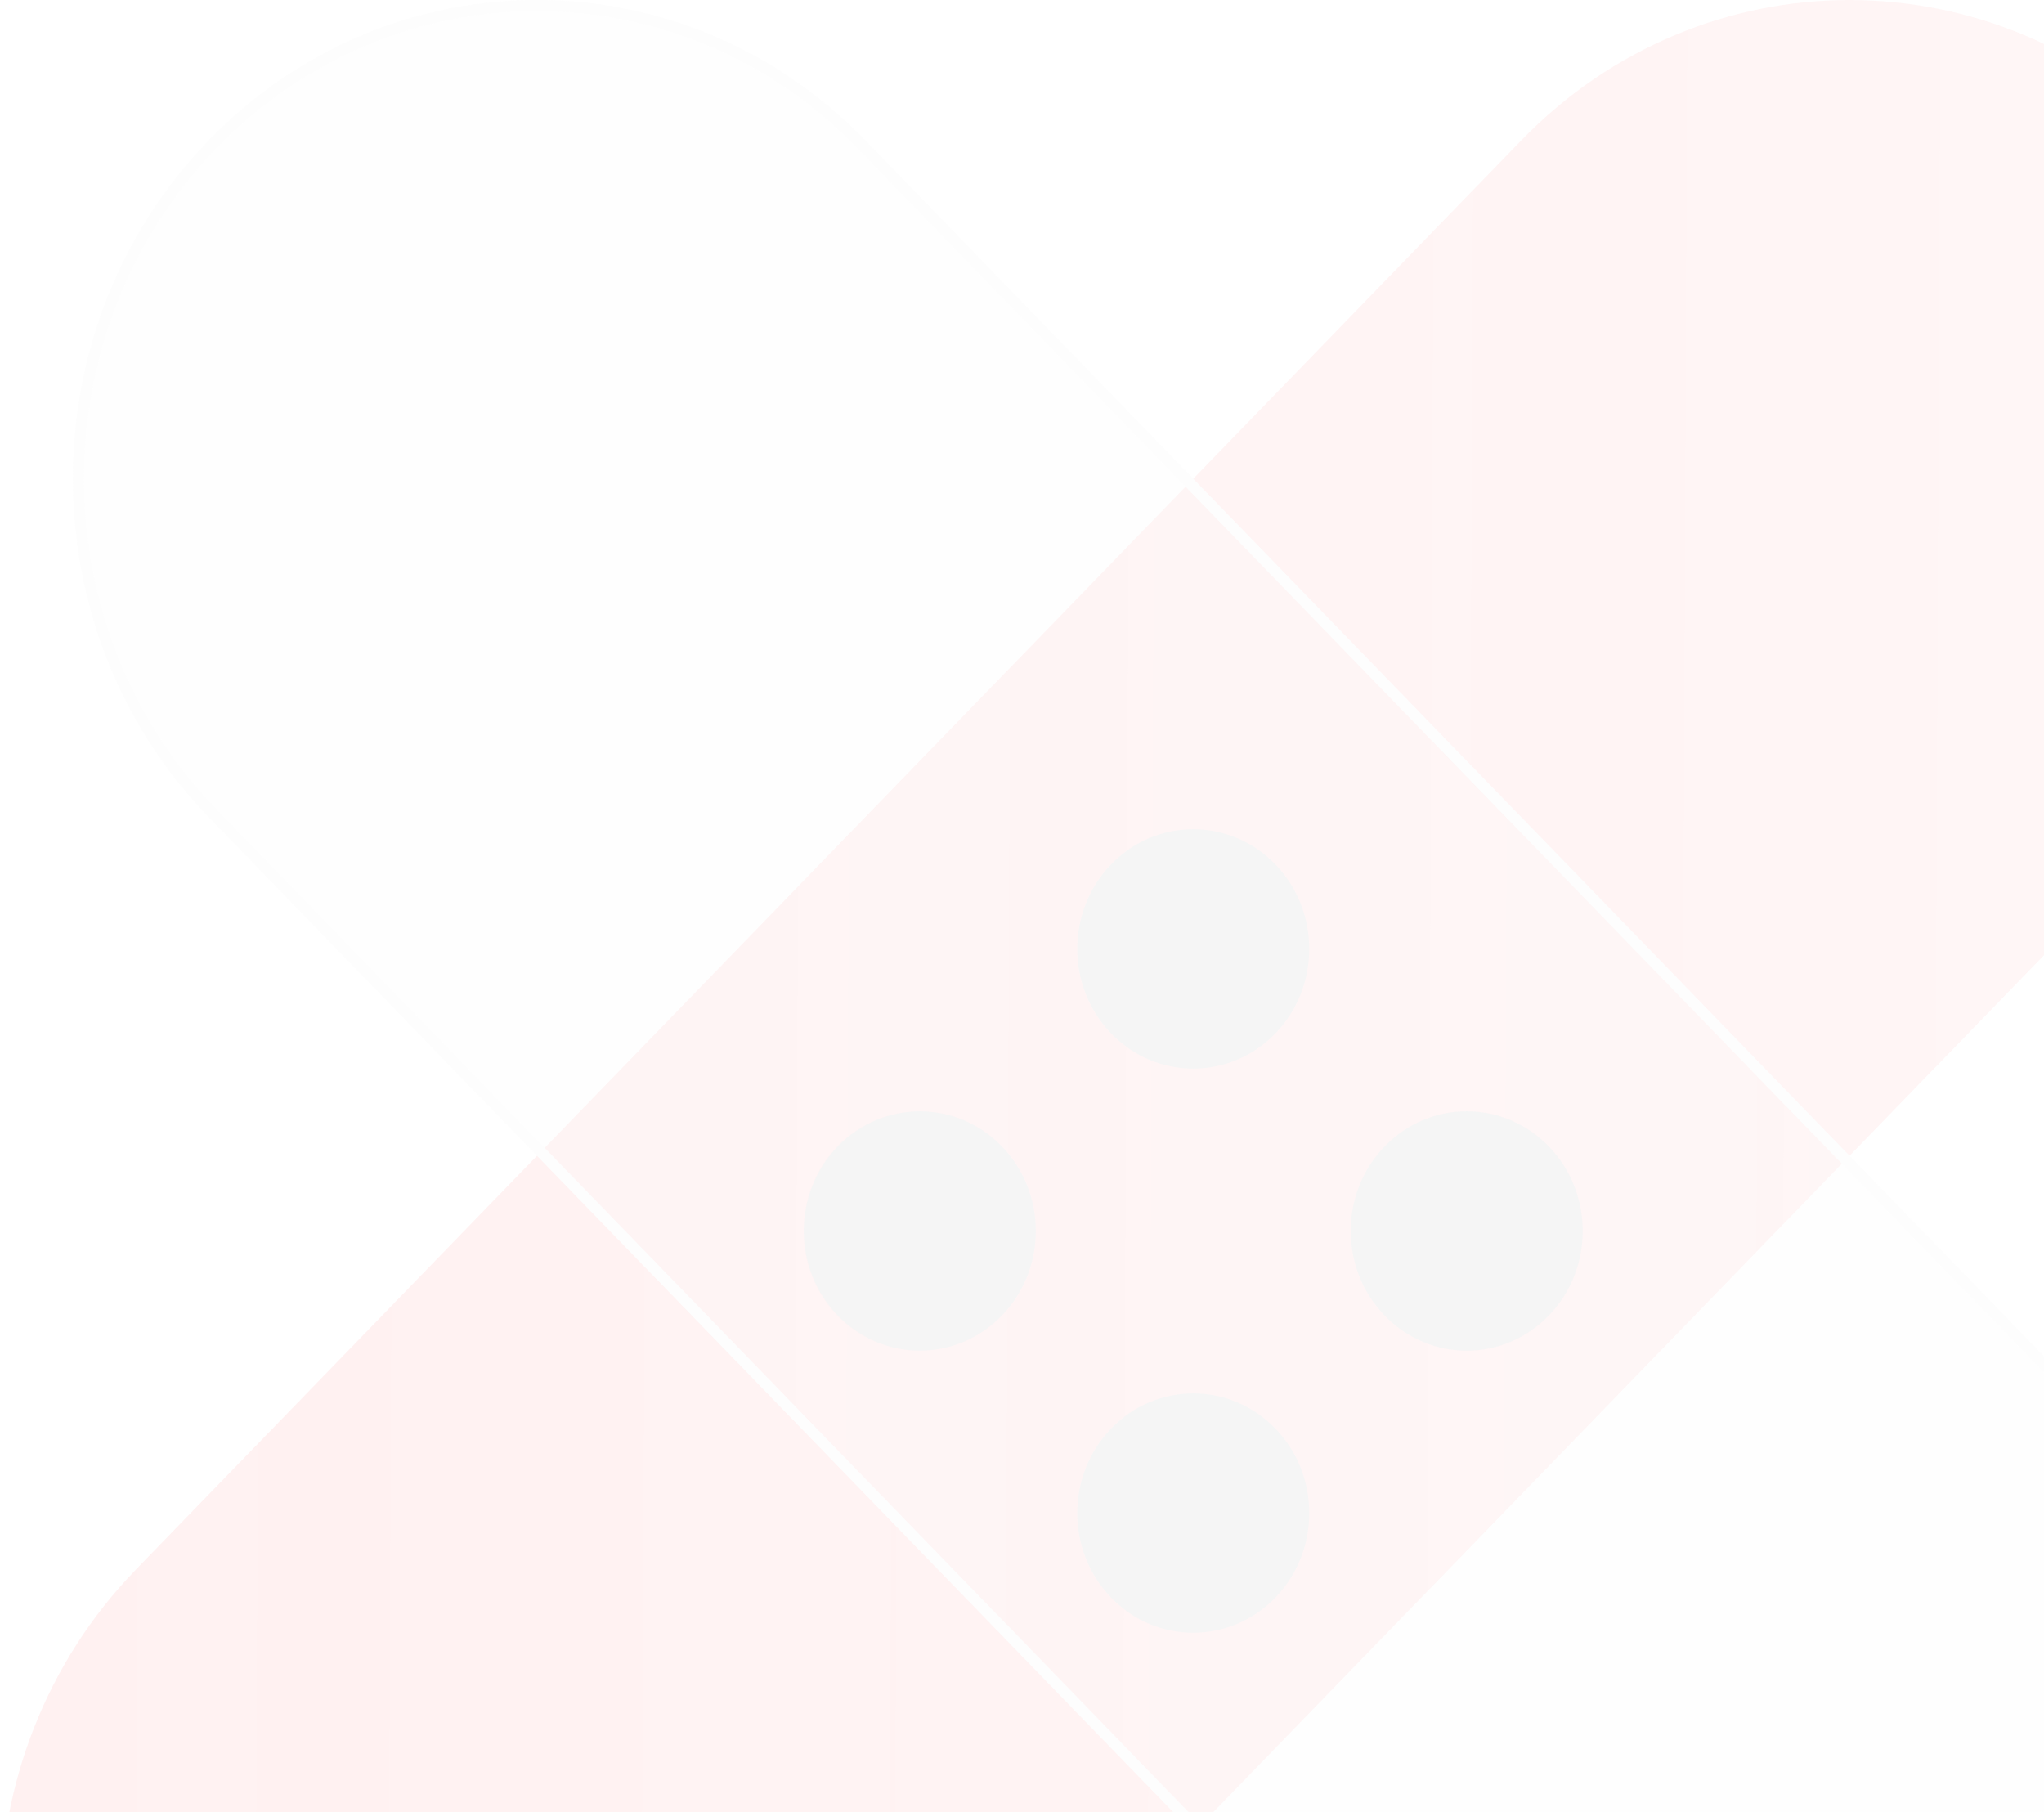 <svg width="185" height="164" viewBox="0 0 185 164" fill="none" xmlns="http://www.w3.org/2000/svg">
<g opacity="0.1">
<path d="M137.699 12.692C154.102 -4.227 180.696 -4.227 197.098 12.692C213.501 29.612 213.501 57.044 197.098 73.963L71.701 203.312C55.298 220.232 28.704 220.232 12.302 203.312C-4.101 186.393 -4.101 158.961 12.302 142.042L137.699 12.692Z" fill="url(#paint0_linear_532_683)"/>
<g filter="url(#filter0_b_532_683)">
<path d="M203.698 142.039C220.101 158.958 220.101 186.39 203.698 203.31C187.296 220.229 160.702 220.229 144.299 203.31L18.902 73.96C2.499 57.041 2.499 29.609 18.902 12.69C35.304 -4.23 61.898 -4.23 78.301 12.69L203.698 142.039Z" fill="#D6D6D6" fill-opacity="0.2"/>
<path d="M203.339 142.387C219.554 159.112 219.554 186.236 203.339 202.962C187.133 219.678 160.864 219.678 144.658 202.962L19.261 73.612C3.046 56.887 3.046 29.763 19.261 13.038C35.467 -3.679 61.736 -3.679 77.942 13.038L203.339 142.387Z" stroke="#EBEBEB"/>
</g>
<circle r="10.667" transform="matrix(0.696 0.718 -0.696 0.718 108 85.876)" fill="#9A999B"/>
<circle r="10.667" transform="matrix(0.696 0.718 -0.696 0.718 83.251 111.403)" fill="#9A999B"/>
<circle r="10.667" transform="matrix(0.696 0.718 -0.696 0.718 132.75 111.403)" fill="#9A999B"/>
<circle r="10.667" transform="matrix(0.696 0.718 -0.696 0.718 108 136.933)" fill="#9A999B"/>
</g>
<defs>
<filter id="filter0_b_532_683" x="-18.4" y="-25" width="259.4" height="265.999" filterUnits="userSpaceOnUse" color-interpolation-filters="sRGB">
<feFlood flood-opacity="0" result="BackgroundImageFix"/>
<feGaussianBlur in="BackgroundImageFix" stdDeviation="12.5"/>
<feComposite in2="SourceAlpha" operator="in" result="effect1_backgroundBlur_532_683"/>
<feBlend mode="normal" in="SourceGraphic" in2="effect1_backgroundBlur_532_683" result="shape"/>
</filter>
<linearGradient id="paint0_linear_532_683" x1="-1.12266e-06" y1="100.802" x2="204.382" y2="101.687" gradientUnits="userSpaceOnUse">
<stop stop-color="#FF7070"/>
<stop offset="1" stop-color="#FF7070" stop-opacity="0.65"/>
</linearGradient>
</defs>
</svg>
